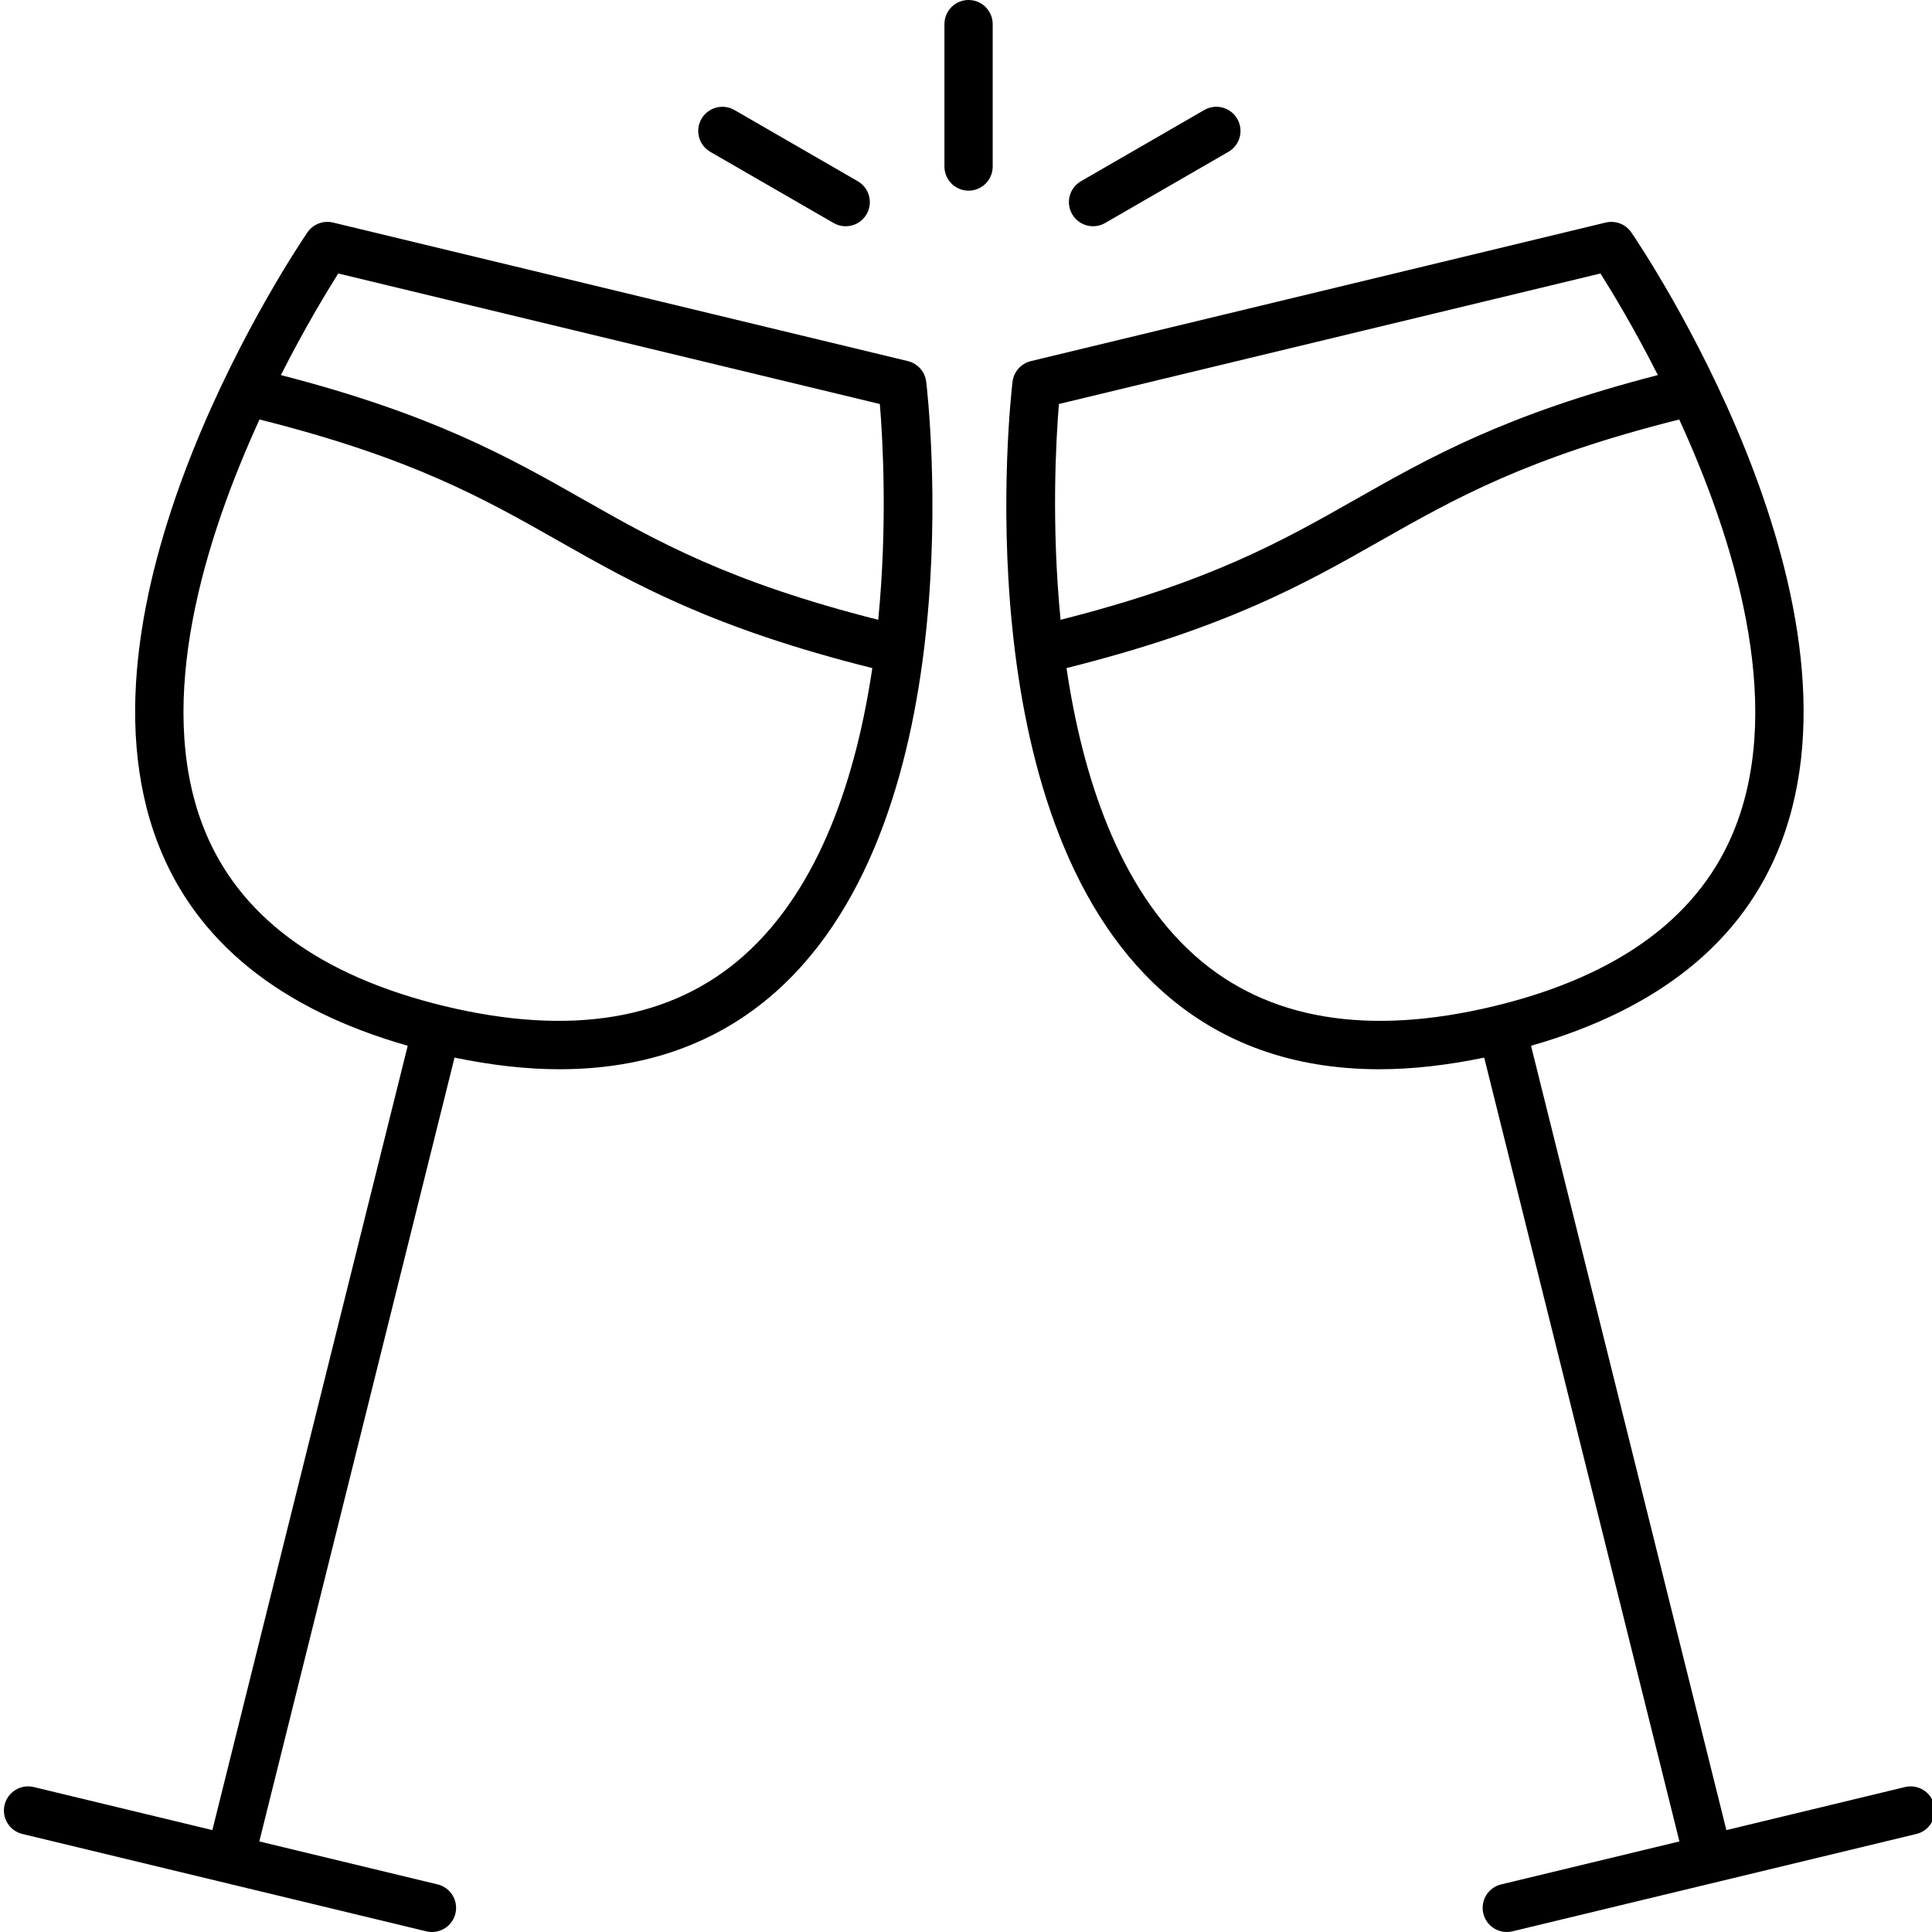 <svg height="409pt" viewBox="0 0 409 409.83" width="409pt" xmlns="http://www.w3.org/2000/svg"><path d="m210.164 35.324v-30.203c0-2.828-2.289-5.121-5.121-5.121-2.828 0-5.117 2.293-5.117 5.121v30.203c0 2.828 2.289 5.121 5.117 5.121 2.832 0 5.121-2.293 5.121-5.121zm0 0"/><path d="m231.453 47.996c.871 0 1.75-.223 2.555-.688l26.16-15.102c2.453-1.414 3.293-4.543 1.875-6.996-1.414-2.449-4.555-3.289-6.992-1.875l-26.16 15.105c-2.449 1.414-3.289 4.543-1.875 6.992.949 1.645 2.668 2.562 4.438 2.562zm0 0"/><path d="m176.418 47.309c.809.465 1.688.688 2.559.688 1.77 0 3.488-.918 4.438-2.562 1.414-2.449.574-5.578-1.875-6.992l-26.16-15.105c-2.445-1.414-5.578-.574-6.996 1.875-1.414 2.453-.574 5.582 1.875 6.996zm0 0"/><path d="m6.734 379.078c-2.734-.652-5.508 1.031-6.176 3.781-.664 2.75 1.027 5.512 3.777 6.176l85.68 20.652c.402.098.805.141 1.203.141 2.312 0 4.406-1.574 4.973-3.918.664-2.75-1.027-5.516-3.777-6.176l-37.82-9.117 41.41-166.27c7.812 1.613 15.238 2.469 22.227 2.469 18.23 0 33.605-5.488 45.902-16.41 42.301-37.57 32.371-125.695 31.926-129.43-.254-2.125-1.805-3.871-3.883-4.375l-121.949-29.395c-2.066-.484-4.23.332-5.426 2.09-2.137 3.117-51.973 76.98-31.715 129.617 8.016 20.828 25.91 35.191 52.988 42.922l-41.441 166.379zm64.609-321.066 114.883 27.691c.609 7.359 1.656 25.387-.344 45.777-31.723-8.051-46.801-16.582-62.68-25.594-15.594-8.852-31.715-17.988-64.035-26.32 5.031-9.93 9.68-17.609 12.176-21.555zm-28.695 117.238c-10.301-26.75.473-61.129 11.984-86.266 32.289 8.113 47.5 16.715 63.516 25.805 15.977 9.07 32.535 18.434 66.477 26.93-3.359 22.68-10.965 46.531-27.289 61.031-15.262 13.551-36.598 17.148-63.418 10.684-26.742-6.449-43.992-19.293-51.27-38.184zm0 0"/><path d="m214.371 80.977c-.445 3.734-10.375 91.859 31.922 129.43 12.301 10.926 27.676 16.41 45.906 16.41 6.984 0 14.418-.855 22.227-2.469l41.41 166.27-37.82 9.117c-2.75.66-4.441 3.426-3.777 6.176.566 2.344 2.66 3.918 4.973 3.918.398 0 .797-.043 1.203-.141l85.68-20.652c2.75-.664 4.441-3.426 3.777-6.176-.668-2.75-3.438-4.434-6.176-3.781l-37.898 9.137-41.441-166.379c27.074-7.73 44.973-22.094 52.988-42.922 20.258-52.637-29.578-126.5-31.715-129.617-1.195-1.758-3.355-2.574-5.426-2.09l-121.949 29.395c-2.078.504-3.629 2.25-3.883 4.375zm153.41 94.273c-7.277 18.891-24.527 31.734-51.273 38.184-26.809 6.461-48.145 2.871-63.402-10.672-16.32-14.488-23.926-38.352-27.285-61.047 33.93-8.492 50.488-17.855 66.461-26.926 16.016-9.09 31.223-17.691 63.516-25.805 11.512 25.137 22.285 59.516 11.984 86.266zm-143.57-89.551 114.875-27.688c2.496 3.945 7.145 11.625 12.176 21.555-32.32 8.332-48.445 17.469-64.035 26.32-15.875 9.008-30.953 17.539-62.664 25.59-2-20.391-.961-38.418-.352-45.777zm0 0"/></svg>